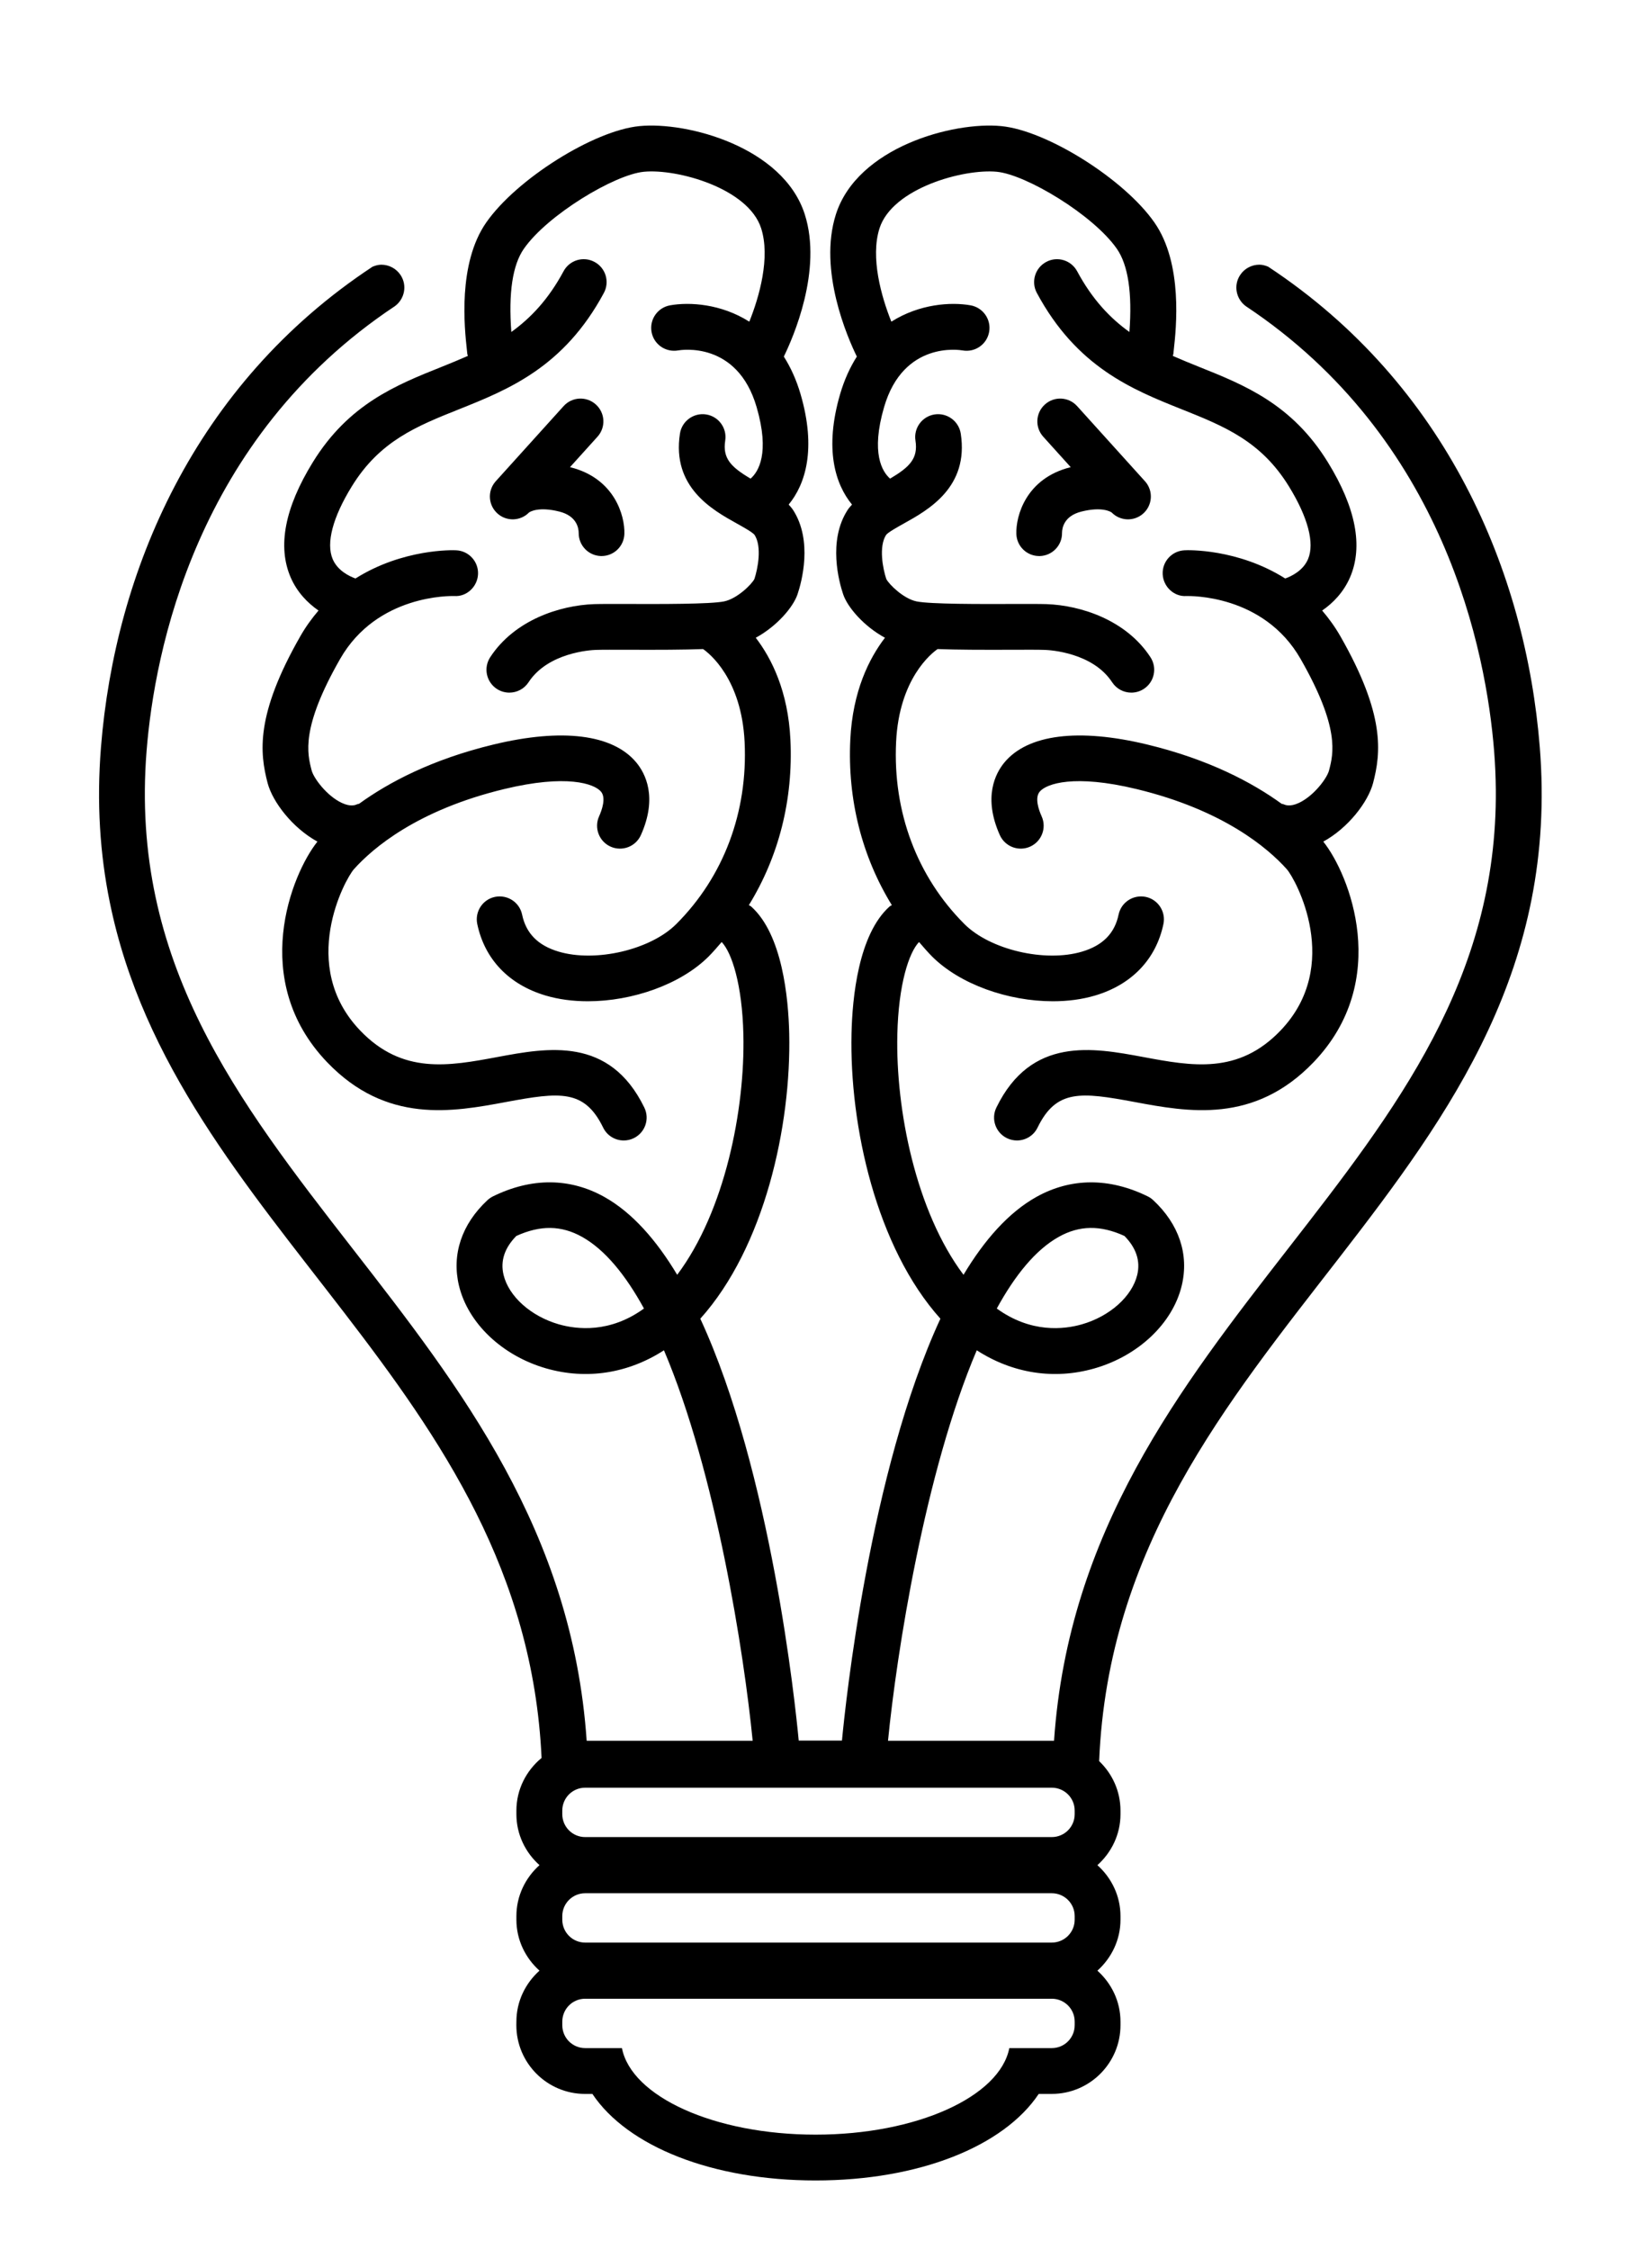 <?xml version="1.0" encoding="UTF-8"?> <svg xmlns="http://www.w3.org/2000/svg" xmlns:xlink="http://www.w3.org/1999/xlink" width="144" height="196" overflow="hidden"> <defs> <clipPath id="clip0"> <rect x="433" y="-1" width="144" height="196"></rect> </clipPath> <clipPath id="clip1"> <rect x="433" y="0" width="143" height="194"></rect> </clipPath> <clipPath id="clip2"> <rect x="433" y="0" width="143" height="195"></rect> </clipPath> <clipPath id="clip3"> <rect x="380" y="0" width="249" height="249"></rect> </clipPath> </defs> <g clip-path="url(#clip0)" transform="translate(-433 1)"> <g clip-path="url(#clip1)"> <g clip-path="url(#clip2)"> <g clip-path="url(#clip3)"> <path d="M104.759 34.237C103.939 33.498 102.686 33.564 101.951 34.38L96.046 40.922C96.032 40.937 96.02 40.952 96.01 40.962 95.302 41.789 95.39 43.03 96.208 43.748 97.007 44.451 98.209 44.398 98.943 43.644 99.047 43.572 99.786 43.117 101.575 43.565 103.08 43.941 103.259 44.981 103.266 45.417 103.248 46.499 104.1 47.402 105.188 47.44L105.257 47.44C106.325 47.44 107.206 46.595 107.244 45.518 107.298 43.929 106.386 40.666 102.54 39.705 102.531 39.703 102.518 39.701 102.509 39.697L104.902 37.045C105.64 36.229 105.576 34.972 104.759 34.237Z" transform="matrix(1.001 0 0 1 380.074 -1.51474e-14)"></path> <path d="M141.377 45.519C141.413 46.596 142.296 47.441 143.363 47.441L143.432 47.441C144.52 47.403 145.372 46.502 145.354 45.418 145.359 44.982 145.538 43.942 147.046 43.566 148.832 43.118 149.574 43.574 149.675 43.645 150.411 44.398 151.615 44.452 152.413 43.749 153.23 43.03 153.32 41.79 152.611 40.963 152.601 40.953 152.589 40.939 152.575 40.923L146.67 34.381C145.935 33.565 144.679 33.497 143.862 34.238 143.046 34.974 142.982 36.231 143.719 37.046L146.112 39.698C146.103 39.699 146.09 39.702 146.081 39.706 142.235 40.667 141.323 43.929 141.377 45.519Z" transform="matrix(1.001 0 0 1 380.074 -1.51474e-14)"></path> <path d="M186.957 64.088C185.74 48.85 178.843 32.487 163.307 22.234 163.059 22.13 162.799 22.059 162.541 22.059 161.887 22.059 161.247 22.377 160.861 22.966 160.273 23.86 160.505 25.037 161.352 25.668 178.73 37.218 182.292 55.834 182.979 64.41 183.071 65.56 183.118 66.684 183.129 67.786 183.267 84.318 174.4 95.73 165.046 107.768 155.628 119.891 145.908 132.396 144.659 150.648L130.201 150.648C130.945 143.084 133.398 127.286 137.929 116.633 141.043 118.646 144.662 119.223 148.186 118.21 152.016 117.109 154.997 114.274 155.78 110.992 156.426 108.286 155.541 105.645 153.293 103.553 153.152 103.421 152.991 103.31 152.816 103.224 149.464 101.578 146.114 101.599 143.118 103.275 140.69 104.634 138.587 107.032 136.775 110.056 132.624 104.528 130.862 95.663 131.013 89.129 131.11 84.773 132.017 81.989 132.903 81.066 133.273 81.489 133.635 81.923 134.035 82.324 136.471 84.76 140.672 86.227 144.557 86.227 145.842 86.227 147.094 86.066 148.239 85.726 151.431 84.776 153.543 82.561 154.185 79.497 154.409 78.419 153.718 77.36 152.642 77.134 151.555 76.915 150.506 77.601 150.28 78.677 149.94 80.311 148.898 81.368 147.101 81.902 143.877 82.865 139.093 81.741 136.858 79.504 132.729 75.372 130.615 69.742 130.905 63.646 131.169 58.114 133.996 55.908 134.52 55.544 136.214 55.612 138.424 55.614 140.961 55.606 142.236 55.601 143.304 55.597 143.87 55.618 144.289 55.632 148.018 55.839 149.718 58.436 150.098 59.02 150.738 59.34 151.388 59.34 151.763 59.34 152.14 59.235 152.476 59.016 153.399 58.414 153.659 57.178 153.055 56.255 150.936 53.008 146.995 51.737 144.01 51.63 143.418 51.611 142.288 51.612 140.945 51.617 138.308 51.625 133.886 51.64 132.689 51.393 131.551 51.159 130.28 49.903 130.05 49.438 129.752 48.538 129.377 46.621 130.036 45.599 130.205 45.373 131.036 44.91 131.586 44.603 133.709 43.421 137.262 41.444 136.535 36.77 136.364 35.682 135.339 34.938 134.258 35.105 133.168 35.274 132.423 36.293 132.592 37.382 132.832 38.923 132.109 39.676 130.382 40.697 129.708 40.106 128.685 38.496 129.86 34.464 131.543 28.67 136.481 29.491 136.692 29.528 137.788 29.719 138.811 29 139.007 27.917 139.201 26.833 138.48 25.797 137.396 25.6 135.694 25.296 132.946 25.468 130.492 27.023 129.617 24.844 128.654 21.427 129.46 18.895 130.578 15.39 136.795 13.683 139.677 13.964 142.236 14.211 148.071 17.721 150.126 20.669 151.113 22.087 151.478 24.53 151.222 27.921 149.539 26.711 147.996 25.095 146.672 22.633 146.151 21.661 144.944 21.295 143.975 21.82 143.004 22.342 142.64 23.55 143.162 24.519 146.643 31.001 151.492 32.941 155.768 34.651 159.475 36.134 162.677 37.416 165.112 41.372 166.769 44.065 167.361 46.311 166.781 47.698 166.35 48.725 165.309 49.21 164.79 49.396 160.661 46.789 156.286 46.918 156.025 46.94 154.924 46.988 154.071 47.919 154.12 49.019 154.167 50.119 155.12 51.005 156.19 50.924 156.456 50.924 162.902 50.759 166.129 56.405 169.568 62.42 168.99 64.652 168.603 66.127 168.428 66.796 167.294 68.327 165.992 68.942 165.197 69.317 164.776 69.122 164.639 69.063 164.588 69.039 164.529 69.043 164.475 69.022 161.911 67.165 158.135 65.156 152.774 63.861 146.793 62.416 142.378 62.971 140.341 65.419 139.556 66.366 138.46 68.447 139.939 71.753 140.393 72.757 141.571 73.207 142.577 72.756 143.581 72.305 144.031 71.124 143.581 70.12 143.324 69.55 142.961 68.509 143.41 67.968 143.993 67.266 146.424 66.431 151.836 67.739 159.42 69.569 163.291 72.896 164.922 74.717 165.698 75.584 169.815 83.1 164.383 88.776 160.698 92.627 156.673 91.877 152.405 91.08 148.065 90.273 142.667 89.266 139.638 95.487 139.155 96.479 139.569 97.671 140.557 98.153 140.837 98.29 141.138 98.355 141.428 98.355 142.167 98.355 142.878 97.943 143.222 97.236 144.853 93.883 146.987 94.129 151.671 95.002 156.312 95.869 162.085 96.943 167.263 91.533 174.084 84.405 170.369 75.147 168.106 72.319 170.294 71.118 172.009 68.852 172.44 67.219 173.128 64.576 173.509 61.278 169.592 54.426 169.111 53.585 168.572 52.852 168.006 52.188 168.959 51.532 169.872 50.592 170.433 49.299 171.593 46.608 170.943 43.236 168.507 39.275 165.383 34.196 161.247 32.542 157.25 30.944 156.489 30.64 155.742 30.331 155.004 30.007 155.013 29.932 155.051 29.869 155.054 29.788L155.085 29.488C155.291 27.631 155.91 21.978 153.398 18.38 150.769 14.606 144.038 10.37 140.063 9.986 135.897 9.574 127.536 11.81 125.663 17.674 124.107 22.553 126.689 28.434 127.487 30.064 126.906 30.982 126.404 32.057 126.029 33.339 124.635 38.127 125.61 41.187 127.067 42.958 126.934 43.11 126.791 43.257 126.678 43.435 124.945 46.128 125.944 49.725 126.293 50.765 126.67 51.898 128.099 53.562 129.935 54.559 128.557 56.361 127.12 59.217 126.917 63.446 126.666 68.689 127.948 73.642 130.535 77.854 130.472 77.898 130.397 77.918 130.334 77.973 127.618 80.408 127.092 85.942 127.023 89.028 126.838 97.069 129.177 107.656 134.764 113.881 128.595 127.233 126.49 147.486 126.191 150.634L122.426 150.634C122.129 147.486 120.023 127.23 113.856 113.881 119.444 107.657 121.78 97.072 121.598 89.028 121.526 85.945 121.002 80.408 118.285 77.973 118.223 77.918 118.147 77.9 118.083 77.854 120.675 73.642 121.954 68.689 121.703 63.446 121.5 59.217 120.064 56.362 118.685 54.559 120.52 53.56 121.947 51.898 122.324 50.765 122.673 49.727 123.669 46.126 121.939 43.435 121.825 43.26 121.686 43.11 121.55 42.958 123.008 41.187 123.981 38.127 122.587 33.339 122.212 32.058 121.711 30.982 121.129 30.064 121.928 28.431 124.51 22.552 122.953 17.674 121.08 11.81 112.718 9.574 108.553 9.986 104.577 10.37 97.846 14.606 95.217 18.38 92.708 21.977 93.328 27.631 93.53 29.488L93.562 29.788C93.564 29.867 93.602 29.931 93.612 30.007 92.874 30.332 92.126 30.64 91.369 30.944 87.369 32.543 83.234 34.197 80.109 39.275 77.669 43.235 77.023 46.609 78.183 49.299 78.742 50.59 79.659 51.53 80.609 52.188 80.045 52.852 79.505 53.584 79.026 54.426 75.11 61.278 75.49 64.577 76.177 67.219 76.611 68.853 78.327 71.119 80.515 72.319 78.252 75.145 74.534 84.404 81.355 91.533 86.532 96.942 92.305 95.867 96.946 95.002 101.63 94.13 103.764 93.883 105.397 97.236 105.741 97.943 106.451 98.355 107.189 98.355 107.482 98.355 107.78 98.291 108.062 98.153 109.05 97.671 109.465 96.478 108.98 95.487 105.952 89.266 100.553 90.272 96.215 91.08 91.946 91.877 87.921 92.625 84.237 88.776 78.806 83.101 82.921 75.584 83.696 74.717 85.329 72.895 89.197 69.569 96.782 67.739 102.196 66.431 104.627 67.266 105.21 67.968 105.659 68.509 105.296 69.547 105.04 70.12 104.59 71.124 105.04 72.306 106.043 72.756 107.048 73.207 108.23 72.757 108.68 71.753 110.161 68.447 109.065 66.367 108.277 65.419 106.242 62.971 101.827 62.416 95.846 63.861 90.485 65.154 86.707 67.165 84.143 69.022 84.089 69.042 84.032 69.036 83.978 69.063 83.844 69.124 83.425 69.318 82.628 68.942 81.326 68.329 80.192 66.798 80.014 66.127 79.63 64.651 79.052 62.421 82.491 56.405 85.719 50.759 92.165 50.922 92.43 50.924 93.5 51.005 94.453 50.118 94.5 49.019 94.547 47.919 93.694 46.988 92.595 46.94 92.337 46.921 87.957 46.791 83.828 49.396 83.309 49.209 82.269 48.723 81.839 47.698 81.257 46.309 81.851 44.062 83.508 41.372 85.943 37.416 89.142 36.134 92.852 34.651 97.128 32.94 101.976 31.001 105.458 24.519 105.98 23.548 105.615 22.339 104.645 21.82 103.674 21.293 102.467 21.661 101.946 22.633 100.625 25.092 99.08 26.711 97.4 27.921 97.143 24.527 97.505 22.085 98.493 20.669 100.548 17.721 106.382 14.21 108.939 13.964 111.823 13.681 118.039 15.39 119.156 18.895 119.963 21.427 119 24.844 118.123 27.023 115.675 25.468 112.925 25.295 111.22 25.6 110.136 25.797 109.416 26.833 109.61 27.917 109.804 28.999 110.83 29.716 111.927 29.528 112.138 29.492 117.074 28.67 118.759 34.464 119.932 38.496 118.91 40.106 118.235 40.697 116.511 39.678 115.787 38.923 116.025 37.382 116.195 36.294 115.448 35.273 114.36 35.105 113.278 34.938 112.252 35.682 112.084 36.77 111.358 41.444 114.908 43.422 117.03 44.603 117.581 44.91 118.412 45.373 118.581 45.599 119.237 46.622 118.864 48.536 118.567 49.438 118.337 49.903 117.066 51.159 115.925 51.393 114.727 51.64 110.307 51.624 107.672 51.617 106.328 51.612 105.198 51.611 104.604 51.63 101.622 51.737 97.683 53.008 95.56 56.255 94.958 57.178 95.217 58.412 96.138 59.016 96.474 59.235 96.853 59.34 97.226 59.34 97.878 59.34 98.515 59.023 98.899 58.436 100.596 55.839 104.327 55.632 104.747 55.618 105.312 55.599 106.382 55.603 107.657 55.606 110.193 55.614 112.403 55.611 114.096 55.544 114.623 55.908 117.449 58.114 117.714 63.646 118.004 69.742 115.89 75.374 111.761 79.504 109.523 81.741 104.743 82.865 101.517 81.902 99.719 81.367 98.679 80.311 98.338 78.677 98.113 77.6 97.063 76.915 95.976 77.134 94.898 77.36 94.209 78.417 94.433 79.497 95.076 82.564 97.186 84.775 100.38 85.726 101.522 86.066 102.773 86.227 104.062 86.227 107.947 86.227 112.148 84.759 114.584 82.324 114.986 81.922 115.346 81.49 115.716 81.066 116.6 81.989 117.506 84.773 117.607 89.129 117.757 95.663 115.992 104.528 111.843 110.056 110.029 107.03 107.926 104.632 105.502 103.275 102.505 101.596 99.152 101.577 95.801 103.224 95.628 103.31 95.467 103.421 95.323 103.553 93.075 105.645 92.194 108.287 92.838 110.992 93.622 114.273 96.603 117.108 100.43 118.21 103.958 119.223 107.576 118.646 110.69 116.633 115.217 127.284 117.671 143.084 118.415 150.648L103.96 150.648C102.708 132.393 92.991 119.888 83.57 107.768 73.594 94.927 64.17 82.8 65.638 64.412 66.322 55.837 69.886 37.22 87.265 25.669 88.113 25.039 88.345 23.861 87.759 22.968 87.374 22.381 86.733 22.061 86.079 22.061 85.818 22.061 85.561 22.133 85.313 22.235 69.777 32.488 62.883 48.851 61.666 64.089 61.276 68.957 61.584 73.414 62.424 77.557 68.145 105.858 98.538 119.737 100.033 152.147 98.707 153.244 97.841 154.881 97.841 156.735L97.841 157.046C97.841 158.816 98.629 160.391 99.852 161.485 98.628 162.583 97.841 164.159 97.841 165.925L97.841 166.237C97.841 168.005 98.629 169.581 99.852 170.677 98.628 171.773 97.841 173.351 97.841 175.117L97.837 175.43C97.837 178.73 100.52 181.416 103.82 181.416L104.458 181.416C107.509 185.979 114.876 188.955 123.894 188.955 132.912 188.955 140.279 185.979 143.326 181.415L144.46 181.415C147.759 181.415 150.445 178.73 150.445 175.429L150.445 175.118C150.445 173.351 149.657 171.773 148.435 170.679 149.655 169.581 150.445 168.005 150.445 166.239L150.445 165.927C150.445 164.159 149.657 162.583 148.435 161.487 149.655 160.391 150.445 158.816 150.445 157.048L150.445 156.737C150.445 155.039 149.729 153.515 148.587 152.423 150.126 115.059 190.008 102.287 186.957 64.088ZM145.068 106.751C146.87 105.745 148.693 105.715 150.789 106.672 151.816 107.717 152.192 108.856 151.905 110.059 151.454 111.939 149.52 113.67 147.088 114.371 145.524 114.819 142.652 115.155 139.673 112.995 141.258 110.098 143.054 107.877 145.068 106.752ZM101.537 114.371C99.105 113.67 97.171 111.939 96.722 110.059 96.433 108.856 96.808 107.715 97.836 106.672 99.932 105.718 101.756 105.745 103.556 106.751 105.57 107.876 107.364 110.099 108.95 112.994 105.976 115.155 103.101 114.817 101.537 114.371ZM146.456 175.429C146.456 176.533 145.566 177.424 144.461 177.424L140.764 177.424C139.937 181.657 132.703 184.964 123.897 184.964 115.091 184.964 107.858 181.657 107.031 177.424L103.83 177.424C102.728 177.424 101.838 176.533 101.838 175.429L101.838 175.118C101.838 174.014 102.728 173.123 103.83 173.123L144.462 173.123C145.566 173.123 146.457 174.014 146.457 175.118L146.457 175.429ZM146.456 166.237C146.456 167.339 145.566 168.232 144.461 168.232L103.829 168.232C102.728 168.232 101.837 167.339 101.837 166.237L101.837 165.925C101.837 164.824 102.728 163.933 103.829 163.933L144.461 163.933C145.566 163.933 146.456 164.824 146.456 165.925ZM146.456 157.044C146.456 158.149 145.566 159.04 144.461 159.04L103.829 159.04C102.728 159.04 101.837 158.149 101.837 157.044L101.837 156.734C101.837 155.629 102.728 154.739 103.829 154.739L144.461 154.739C145.566 154.739 146.456 155.629 146.456 156.734Z" transform="matrix(1.001 0 0 1 380.074 -1.51474e-14)"></path> <path d="M6.665-0.4C6.321-0.222 5.962-0.089 5.589 0 5.218 0.092 4.83 0.139 4.423 0.139 3.216 0.139 2.26-0.197 1.554-0.871 0.846-1.548 0.494-2.464 0.494-3.618 0.494-4.775 0.846-5.691 1.554-6.365 2.26-7.042 3.216-7.381 4.423-7.381 4.83-7.381 5.218-7.334 5.589-7.242 5.962-7.153 6.321-7.02 6.665-6.843L6.665-5.344C6.317-5.577 5.974-5.749 5.639-5.86 5.301-5.971 4.946-6.027 4.573-6.027 3.907-6.027 3.383-5.812 3.002-5.383 2.621-4.957 2.431-4.369 2.431-3.618 2.431-2.871 2.621-2.282 3.002-1.854 3.383-1.428 3.907-1.215 4.573-1.215 4.946-1.215 5.301-1.268 5.639-1.376 5.974-1.487 6.317-1.661 6.665-1.898Z" transform="matrix(1.001 0 0 1 404.966 228.733)"></path> <path d="M4.878-3.957C4.723-4.026 4.569-4.079 4.417-4.112 4.269-4.148 4.119-4.168 3.968-4.168 3.52-4.168 3.176-4.024 2.936-3.735 2.694-3.449 2.575-3.041 2.575-2.509L2.575-0 0.838-0 0.838-5.439 2.575-5.439 2.575-4.545C2.797-4.9 3.052-5.158 3.341-5.322 3.632-5.489 3.98-5.572 4.384-5.572 4.442-5.572 4.506-5.568 4.573-5.561 4.642-5.556 4.742-5.547 4.872-5.533Z" transform="matrix(1.001 0 0 1 412.274 228.733)"></path> <path d="M6.266-2.736 6.266-2.236 2.198-2.236C2.242-1.829 2.389-1.523 2.642-1.321 2.893-1.117 3.247-1.016 3.702-1.016 4.068-1.016 4.441-1.068 4.823-1.177 5.207-1.288 5.601-1.451 6.005-1.67L6.005-0.333C5.594-0.178 5.183-0.061 4.773 0.017 4.362 0.097 3.951 0.139 3.541 0.139 2.556 0.139 1.79-0.111 1.243-0.61 0.699-1.11 0.427-1.811 0.427-2.714 0.427-3.602 0.695-4.298 1.232-4.806 1.768-5.317 2.504-5.572 3.441-5.572 4.295-5.572 4.979-5.312 5.494-4.795 6.008-4.28 6.266-3.593 6.266-2.736ZM4.479-3.313C4.479-3.642 4.382-3.907 4.19-4.107 3.997-4.309 3.746-4.412 3.435-4.412 3.098-4.412 2.825-4.318 2.614-4.129 2.403-3.94 2.271-3.668 2.22-3.313Z" transform="matrix(1.001 0 0 1 417.185 228.733)"></path> <path d="M3.274-2.447C2.911-2.447 2.637-2.386 2.453-2.264 2.271-2.142 2.181-1.96 2.181-1.72 2.181-1.498 2.255-1.324 2.403-1.199 2.55-1.077 2.754-1.016 3.013-1.016 3.342-1.016 3.618-1.132 3.84-1.365 4.065-1.601 4.179-1.895 4.179-2.248L4.179-2.447ZM5.927-3.102 5.927 0 4.179 0 4.179-0.805C3.946-0.474 3.682-0.234 3.391-0.083 3.098 0.064 2.743 0.139 2.325 0.139 1.762 0.139 1.306-0.024 0.955-0.35 0.602-0.678 0.427-1.106 0.427-1.632 0.427-2.267 0.645-2.733 1.082-3.03 1.522-3.33 2.212-3.48 3.152-3.48L4.179-3.48 4.179-3.618C4.179-3.892 4.069-4.091 3.851-4.218 3.632-4.347 3.294-4.412 2.836-4.412 2.461-4.412 2.114-4.374 1.792-4.301 1.473-4.226 1.178-4.115 0.905-3.968L0.905-5.294C1.274-5.383 1.645-5.451 2.02-5.5 2.397-5.547 2.775-5.572 3.152-5.572 4.132-5.572 4.839-5.378 5.272-4.989 5.708-4.603 5.927-3.975 5.927-3.102Z" transform="matrix(1.001 0 0 1 423.937 228.733)"></path> <path d="M2.736-6.981 2.736-5.439 4.528-5.439 4.528-4.195 2.736-4.195 2.736-1.887C2.736-1.634 2.786-1.465 2.886-1.376 2.986-1.287 3.183-1.243 3.48-1.243L4.373-1.243 4.373 0 2.886 0C2.198 0 1.709-0.141 1.421-0.427 1.135-0.716 0.993-1.201 0.993-1.887L0.993-4.195 0.133-4.195 0.133-5.439 0.993-5.439 0.993-6.981Z" transform="matrix(1.001 0 0 1 430.656 228.733)"></path> <path d="M6.266-2.736 6.266-2.236 2.198-2.236C2.242-1.829 2.389-1.523 2.642-1.321 2.893-1.117 3.247-1.016 3.702-1.016 4.068-1.016 4.441-1.068 4.823-1.177 5.207-1.288 5.601-1.451 6.005-1.67L6.005-0.333C5.594-0.178 5.183-0.061 4.773 0.017 4.362 0.097 3.951 0.139 3.541 0.139 2.556 0.139 1.79-0.111 1.243-0.61 0.699-1.11 0.427-1.811 0.427-2.714 0.427-3.602 0.695-4.298 1.232-4.806 1.768-5.317 2.504-5.572 3.441-5.572 4.295-5.572 4.979-5.312 5.494-4.795 6.008-4.28 6.266-3.593 6.266-2.736ZM4.479-3.313C4.479-3.642 4.382-3.907 4.19-4.107 3.997-4.309 3.746-4.412 3.435-4.412 3.098-4.412 2.825-4.318 2.614-4.129 2.403-3.94 2.271-3.668 2.22-3.313Z" transform="matrix(1.001 0 0 1 435.416 228.733)"></path> <path d="M4.534-4.645 4.534-7.559 6.282-7.559 6.282-3.55175e-05 4.534-3.55175e-05 4.534-0.788C4.297-0.466 4.035-0.23 3.746-0.083 3.457 0.064 3.122 0.139 2.742 0.139 2.072 0.139 1.522-0.128 1.093-0.66 0.663-1.193 0.45-1.877 0.45-2.714 0.45-3.553 0.663-4.24 1.093-4.773 1.522-5.305 2.072-5.572 2.742-5.572 3.119-5.572 3.452-5.496 3.741-5.344 4.032-5.192 4.297-4.959 4.534-4.645ZM3.391-1.121C3.76-1.121 4.043-1.256 4.24-1.526 4.436-1.799 4.534-2.195 4.534-2.714 4.534-3.231 4.436-3.625 4.24-3.896 4.043-4.169 3.76-4.306 3.391-4.306 3.02-4.306 2.737-4.169 2.542-3.896 2.345-3.625 2.248-3.231 2.248-2.714 2.248-2.195 2.345-1.799 2.542-1.526 2.737-1.256 3.021-1.121 3.391-1.121Z" transform="matrix(1.001 0 0 1 442.169 228.733)"></path> <path d="M3.729-1.121C4.103-1.121 4.387-1.256 4.584-1.526 4.78-1.799 4.878-2.195 4.878-2.714 4.878-3.231 4.78-3.625 4.584-3.896 4.387-4.169 4.103-4.306 3.729-4.306 3.355-4.306 3.069-4.169 2.869-3.896 2.672-3.621 2.575-3.227 2.575-2.714 2.575-2.199 2.672-1.805 2.869-1.532 3.069-1.257 3.355-1.121 3.729-1.121ZM2.575-4.645C2.815-4.959 3.08-5.192 3.369-5.344 3.66-5.496 3.996-5.572 4.373-5.572 5.046-5.572 5.597-5.305 6.027-4.773 6.456-4.24 6.671-3.553 6.671-2.714 6.671-1.877 6.456-1.193 6.027-0.66 5.597-0.128 5.046 0.139 4.373 0.139 3.996 0.139 3.66 0.064 3.369-0.083 3.08-0.234 2.815-0.469 2.575-0.788L2.575-7.10349e-06 0.838-7.10349e-06 0.838-7.558 2.575-7.558Z" transform="matrix(1.001 0 0 1 452.763 228.733)"></path> <path d="M0.122-5.438 1.859-5.438 3.324-1.748 4.567-5.438 6.304-5.438 4.018 0.516C3.788 1.119 3.52 1.54 3.213 1.782 2.905 2.026 2.503 2.148 2.003 2.148L0.993 2.148 0.993 1.005 1.537 1.005C1.833 1.005 2.048 0.956 2.181 0.86 2.317 0.768 2.422 0.601 2.497 0.361L2.547 0.211Z" transform="matrix(1.001 0 0 1 459.891 228.733)"></path> <path d="M0.916-7.248 3.291-7.248 4.945-3.368 6.604-7.248 8.979-7.248 8.979 0 7.209 0 7.209-5.306 5.538-1.393 4.356-1.393 2.686-5.306 2.686 0 0.916 0Z" transform="matrix(1.001 0 0 1 469.848 228.733)"></path> <path d="M3.568-4.034C3.96-4.034 4.241-4.107 4.412-4.251 4.581-4.398 4.667-4.639 4.667-4.972 4.667-5.301 4.581-5.536 4.412-5.677 4.241-5.821 3.96-5.894 3.568-5.894L2.78-5.894 2.78-4.034ZM2.78-2.741 2.78 0 0.916 0 0.916-7.248 3.768-7.248C4.723-7.248 5.422-7.087 5.866-6.765 6.313-6.446 6.537-5.941 6.537-5.25 6.537-4.768 6.421-4.374 6.188-4.068 5.957-3.76 5.611-3.535 5.144-3.391 5.4-3.331 5.627-3.198 5.827-2.991 6.03-2.787 6.235-2.476 6.443-2.059L7.459 0 5.466 0 4.584-1.803C4.406-2.166 4.225-2.411 4.04-2.541 3.858-2.675 3.616-2.741 3.313-2.741Z" transform="matrix(1.001 0 0 1 483.222 228.733)"></path> <path d="M0.122-5.438 1.859-5.438 3.324-1.748 4.567-5.438 6.304-5.438 4.018 0.516C3.788 1.119 3.52 1.54 3.213 1.782 2.905 2.026 2.503 2.148 2.003 2.148L0.993 2.148 0.993 1.005 1.537 1.005C1.833 1.005 2.048 0.956 2.181 0.86 2.317 0.768 2.422 0.601 2.497 0.361L2.547 0.211Z" transform="matrix(1.001 0 0 1 490.89 228.733)"></path> <path d="M3.274-2.447C2.911-2.447 2.637-2.386 2.453-2.264 2.271-2.142 2.181-1.96 2.181-1.72 2.181-1.498 2.255-1.324 2.403-1.199 2.55-1.077 2.754-1.016 3.013-1.016 3.342-1.016 3.618-1.132 3.84-1.365 4.065-1.601 4.179-1.895 4.179-2.248L4.179-2.447ZM5.927-3.102 5.927 0 4.179 0 4.179-0.805C3.946-0.474 3.682-0.234 3.391-0.083 3.098 0.064 2.743 0.139 2.325 0.139 1.762 0.139 1.306-0.024 0.955-0.35 0.602-0.678 0.427-1.106 0.427-1.632 0.427-2.267 0.645-2.733 1.082-3.03 1.522-3.33 2.212-3.48 3.152-3.48L4.179-3.48 4.179-3.618C4.179-3.892 4.069-4.091 3.851-4.218 3.632-4.347 3.294-4.412 2.836-4.412 2.461-4.412 2.114-4.374 1.792-4.301 1.473-4.226 1.178-4.115 0.905-3.968L0.905-5.294C1.274-5.383 1.645-5.451 2.02-5.5 2.397-5.547 2.775-5.572 3.152-5.572 4.132-5.572 4.839-5.378 5.272-4.989 5.708-4.603 5.927-3.975 5.927-3.102Z" transform="matrix(1.001 0 0 1 497.379 228.733)"></path> <path d="M6.304-3.313 6.304 0 4.556 0 4.556-2.536C4.556-3.005 4.545-3.33 4.523-3.507 4.501-3.685 4.463-3.815 4.412-3.901 4.345-4.012 4.252-4.098 4.134-4.162 4.019-4.225 3.887-4.257 3.74-4.257 3.377-4.257 3.093-4.115 2.886-3.835 2.678-3.557 2.575-3.17 2.575-2.675L2.575-3.55175e-05 0.838-3.55175e-05 0.838-5.438 2.575-5.438 2.575-4.645C2.837-4.958 3.115-5.192 3.407-5.344 3.703-5.495 4.029-5.572 4.384-5.572 5.013-5.572 5.49-5.377 5.816-4.989 6.141-4.603 6.304-4.046 6.304-3.313Z" transform="matrix(1.001 0 0 1 504.099 228.733)"></path> <path d="M4.412-7.558 4.412-6.415 3.452-6.415C3.208-6.415 3.036-6.371 2.936-6.282 2.839-6.193 2.792-6.038 2.792-5.816L2.792-5.439 4.279-5.439 4.279-4.195 2.792-4.195 2.792-7.10349e-05 1.054-7.10349e-05 1.054-4.195 0.189-4.195 0.189-5.439 1.054-5.439 1.054-5.816C1.054-6.407 1.218-6.845 1.548-7.131 1.877-7.416 2.389-7.558 3.086-7.558Z" transform="matrix(1.001 0 0 1 404.966 238.677)"></path> <path d="M4.878-3.957C4.723-4.026 4.569-4.079 4.417-4.112 4.269-4.148 4.119-4.168 3.968-4.168 3.52-4.168 3.176-4.024 2.936-3.735 2.694-3.449 2.575-3.041 2.575-2.509L2.575-0 0.838-0 0.838-5.439 2.575-5.439 2.575-4.545C2.797-4.9 3.052-5.158 3.341-5.322 3.632-5.489 3.98-5.572 4.384-5.572 4.442-5.572 4.506-5.568 4.573-5.561 4.642-5.556 4.742-5.547 4.872-5.533Z" transform="matrix(1.001 0 0 1 409.299 238.677)"></path> <path d="M3.424-4.329C3.038-4.329 2.744-4.19 2.542-3.913 2.338-3.635 2.236-3.236 2.236-2.714 2.236-2.192 2.338-1.793 2.542-1.515 2.744-1.24 3.038-1.105 3.424-1.105 3.801-1.105 4.09-1.241 4.29-1.515 4.492-1.793 4.595-2.192 4.595-2.714 4.595-3.236 4.492-3.635 4.29-3.913 4.09-4.19 3.801-4.329 3.424-4.329ZM3.424-5.572C4.359-5.572 5.09-5.318 5.616-4.812 6.141-4.308 6.404-3.609 6.404-2.714 6.404-1.822 6.141-1.123 5.616-0.616 5.09-0.113 4.359 0.139 3.424 0.139 2.483 0.139 1.75-0.113 1.221-0.616 0.691-1.123 0.427-1.822 0.427-2.714 0.427-3.609 0.691-4.308 1.221-4.812 1.75-5.318 2.483-5.572 3.424-5.572Z" transform="matrix(1.001 0 0 1 414.209 238.677)"></path> <path d="M5.877-4.534C6.095-4.87 6.356-5.128 6.66-5.306 6.962-5.483 7.295-5.572 7.658-5.572 8.283-5.572 8.759-5.378 9.085-4.989 9.414-4.604 9.579-4.046 9.579-3.313L9.579-0 7.83-0 7.83-2.836 7.83-2.964C7.833-3.011 7.836-3.077 7.836-3.163 7.836-3.548 7.778-3.825 7.664-3.996 7.553-4.169 7.371-4.257 7.12-4.257 6.79-4.257 6.535-4.119 6.354-3.846 6.173-3.576 6.08-3.183 6.077-2.67L6.077-0 4.329-0 4.329-2.836C4.329-3.438 4.276-3.825 4.173-3.996 4.069-4.169 3.885-4.257 3.618-4.257 3.285-4.257 3.027-4.119 2.847-3.846 2.665-3.576 2.575-3.186 2.575-2.675L2.575-0 0.827-0 0.827-5.439 2.575-5.439 2.575-4.645C2.789-4.952 3.033-5.183 3.308-5.339 3.585-5.494 3.89-5.572 4.223-5.572 4.601-5.572 4.934-5.48 5.222-5.3 5.511-5.118 5.729-4.863 5.877-4.534Z" transform="matrix(1.001 0 0 1 421.049 238.677)"></path> <path d="M2.736-6.981 2.736-5.439 4.528-5.439 4.528-4.195 2.736-4.195 2.736-1.887C2.736-1.634 2.786-1.465 2.886-1.376 2.986-1.287 3.183-1.243 3.48-1.243L4.373-1.243 4.373 0 2.886 0C2.198 0 1.709-0.141 1.421-0.427 1.135-0.716 0.993-1.201 0.993-1.887L0.993-4.195 0.133-4.195 0.133-5.439 0.993-5.439 0.993-6.981Z" transform="matrix(1.001 0 0 1 434.891 238.677)"></path> <path d="M6.304-3.313 6.304 0 4.556 0 4.556-2.525C4.556-3.002 4.545-3.33 4.523-3.507 4.501-3.685 4.463-3.815 4.412-3.901 4.345-4.012 4.252-4.098 4.134-4.162 4.019-4.225 3.887-4.257 3.74-4.257 3.377-4.257 3.093-4.115 2.886-3.835 2.678-3.557 2.575-3.17 2.575-2.675L2.575-3.55175e-05 0.838-3.55175e-05 0.838-7.559 2.575-7.559 2.575-4.645C2.837-4.959 3.115-5.192 3.407-5.344 3.703-5.495 4.029-5.572 4.384-5.572 5.013-5.572 5.49-5.378 5.816-4.989 6.141-4.603 6.304-4.046 6.304-3.313Z" transform="matrix(1.001 0 0 1 439.65 238.677)"></path> <path d="M6.266-2.736 6.266-2.236 2.198-2.236C2.242-1.829 2.389-1.523 2.642-1.321 2.893-1.117 3.247-1.016 3.702-1.016 4.068-1.016 4.441-1.068 4.823-1.177 5.207-1.288 5.601-1.451 6.005-1.67L6.005-0.333C5.594-0.178 5.183-0.061 4.773 0.017 4.362 0.097 3.951 0.139 3.541 0.139 2.556 0.139 1.79-0.111 1.243-0.61 0.699-1.11 0.427-1.811 0.427-2.714 0.427-3.602 0.695-4.298 1.232-4.806 1.768-5.317 2.504-5.572 3.441-5.572 4.295-5.572 4.979-5.312 5.494-4.795 6.008-4.28 6.266-3.593 6.266-2.736ZM4.479-3.313C4.479-3.642 4.382-3.907 4.19-4.107 3.997-4.309 3.746-4.412 3.435-4.412 3.098-4.412 2.825-4.318 2.614-4.129 2.403-3.94 2.271-3.668 2.22-3.313Z" transform="matrix(1.001 0 0 1 446.739 238.677)"></path> <path d="M0.916-7.248 3.002-7.248 5.638-2.275 5.638-7.248 7.409-7.248 7.409 0 5.322 0 2.686-4.972 2.686 0 0.916 0Z" transform="matrix(1.001 0 0 1 456.958 238.677)"></path> <path d="M3.424-4.329C3.038-4.329 2.744-4.19 2.542-3.913 2.338-3.635 2.236-3.236 2.236-2.714 2.236-2.192 2.338-1.793 2.542-1.515 2.744-1.24 3.038-1.105 3.424-1.105 3.801-1.105 4.09-1.241 4.29-1.515 4.492-1.793 4.595-2.192 4.595-2.714 4.595-3.236 4.492-3.635 4.29-3.913 4.09-4.19 3.801-4.329 3.424-4.329ZM3.424-5.572C4.359-5.572 5.09-5.318 5.616-4.812 6.141-4.308 6.404-3.609 6.404-2.714 6.404-1.822 6.141-1.123 5.616-0.616 5.09-0.113 4.359 0.139 3.424 0.139 2.483 0.139 1.75-0.113 1.221-0.616 0.691-1.123 0.427-1.822 0.427-2.714 0.427-3.609 0.691-4.308 1.221-4.812 1.75-5.318 2.483-5.572 3.424-5.572Z" transform="matrix(1.001 0 0 1 465.292 238.677)"></path> <path d="M0.777-2.12 0.777-5.439 2.525-5.439 2.525-4.895C2.525-4.598 2.522-4.229 2.52-3.785 2.515-3.341 2.514-3.044 2.514-2.897 2.514-2.456 2.525-2.139 2.547-1.948 2.572-1.755 2.611-1.616 2.664-1.532 2.737-1.417 2.832-1.328 2.947-1.265 3.061-1.206 3.192-1.177 3.341-1.177 3.703-1.177 3.987-1.315 4.196-1.593 4.402-1.87 4.506-2.256 4.506-2.753L4.506-5.439 6.243-5.439 6.243-0 4.506-0 4.506-0.788C4.243-0.469 3.965-0.235 3.674-0.083 3.381 0.064 3.058 0.139 2.703 0.139 2.077 0.139 1.6-0.053 1.271-0.439 0.941-0.823 0.777-1.383 0.777-2.12Z" transform="matrix(1.001 0 0 1 472.133 238.677)"></path> <path d="M6.304-3.313 6.304 0 4.556 0 4.556-2.536C4.556-3.005 4.545-3.33 4.523-3.507 4.501-3.685 4.463-3.815 4.412-3.901 4.345-4.012 4.252-4.098 4.134-4.162 4.019-4.225 3.887-4.257 3.74-4.257 3.377-4.257 3.093-4.115 2.886-3.835 2.678-3.557 2.575-3.17 2.575-2.675L2.575-3.55175e-05 0.838-3.55175e-05 0.838-5.438 2.575-5.438 2.575-4.645C2.837-4.958 3.115-5.192 3.407-5.344 3.703-5.495 4.029-5.572 4.384-5.572 5.013-5.572 5.49-5.377 5.816-4.989 6.141-4.603 6.304-4.046 6.304-3.313Z" transform="matrix(1.001 0 0 1 479.221 238.677)"></path> <path d="M0.916-7.248 4.018-7.248C4.939-7.248 5.645-7.042 6.138-6.632 6.633-6.224 6.882-5.641 6.882-4.884 6.882-4.125 6.633-3.541 6.138-3.13 5.645-2.719 4.939-2.514 4.018-2.514L2.78-2.514 2.78 0 0.916 0ZM2.78-5.894 2.78-3.868 3.818-3.868C4.18-3.868 4.459-3.957 4.656-4.134 4.856-4.312 4.956-4.562 4.956-4.884 4.956-5.208 4.856-5.458 4.656-5.633 4.459-5.806 4.18-5.894 3.818-5.894Z" transform="matrix(1.001 0 0 1 489.776 238.677)"></path> <path d="M4.878-3.957C4.723-4.026 4.569-4.079 4.417-4.112 4.269-4.148 4.119-4.168 3.968-4.168 3.52-4.168 3.176-4.024 2.936-3.735 2.694-3.449 2.575-3.041 2.575-2.509L2.575-0 0.838-0 0.838-5.439 2.575-5.439 2.575-4.545C2.797-4.9 3.052-5.158 3.341-5.322 3.632-5.489 3.98-5.572 4.384-5.572 4.442-5.572 4.506-5.568 4.573-5.561 4.642-5.556 4.742-5.547 4.872-5.533Z" transform="matrix(1.001 0 0 1 497.074 238.677)"></path> <path d="M3.424-4.329C3.038-4.329 2.744-4.19 2.542-3.913 2.338-3.635 2.236-3.236 2.236-2.714 2.236-2.192 2.338-1.793 2.542-1.515 2.744-1.24 3.038-1.105 3.424-1.105 3.801-1.105 4.09-1.241 4.29-1.515 4.492-1.793 4.595-2.192 4.595-2.714 4.595-3.236 4.492-3.635 4.29-3.913 4.09-4.19 3.801-4.329 3.424-4.329ZM3.424-5.572C4.359-5.572 5.09-5.318 5.616-4.812 6.141-4.308 6.404-3.609 6.404-2.714 6.404-1.822 6.141-1.123 5.616-0.616 5.09-0.113 4.359 0.139 3.424 0.139 2.483 0.139 1.75-0.113 1.221-0.616 0.691-1.123 0.427-1.822 0.427-2.714 0.427-3.609 0.691-4.308 1.221-4.812 1.75-5.318 2.483-5.572 3.424-5.572Z" transform="matrix(1.001 0 0 1 501.983 238.677)"></path> <path d="M0.838-5.438 2.575-5.438 2.575-0.1C2.575 0.629 2.399 1.185 2.048 1.571 1.7 1.955 1.193 2.148 0.527 2.148L-0.333 2.148-0.333 1.005-0.028 1.005C0.301 1.005 0.527 0.93 0.649 0.783 0.774 0.634 0.838 0.34 0.838-0.1ZM0.838-7.558 2.575-7.558 2.575-6.138 0.838-6.138Z" transform="matrix(1.001 0 0 1 508.824 238.677)"></path> <path d="M6.266-2.736 6.266-2.236 2.198-2.236C2.242-1.829 2.389-1.523 2.642-1.321 2.893-1.117 3.247-1.016 3.702-1.016 4.068-1.016 4.441-1.068 4.823-1.177 5.207-1.288 5.601-1.451 6.005-1.67L6.005-0.333C5.594-0.178 5.183-0.061 4.773 0.017 4.362 0.097 3.951 0.139 3.541 0.139 2.556 0.139 1.79-0.111 1.243-0.61 0.699-1.11 0.427-1.811 0.427-2.714 0.427-3.602 0.695-4.298 1.232-4.806 1.768-5.317 2.504-5.572 3.441-5.572 4.295-5.572 4.979-5.312 5.494-4.795 6.008-4.28 6.266-3.593 6.266-2.736ZM4.479-3.313C4.479-3.642 4.382-3.907 4.19-4.107 3.997-4.309 3.746-4.412 3.435-4.412 3.098-4.412 2.825-4.318 2.614-4.129 2.403-3.94 2.271-3.668 2.22-3.313Z" transform="matrix(1.001 0 0 1 512.237 238.677)"></path> <path d="M5.228-5.267 5.228-3.851C4.995-4.014 4.757-4.134 4.517-4.212 4.28-4.29 4.035-4.329 3.779-4.329 3.294-4.329 2.915-4.186 2.642-3.901 2.371-3.62 2.237-3.224 2.237-2.714 2.237-2.206 2.371-1.81 2.642-1.526 2.915-1.244 3.294-1.104 3.779-1.104 4.049-1.104 4.307-1.143 4.551-1.221 4.795-1.301 5.02-1.422 5.228-1.582L5.228-0.161C4.957-0.061 4.681 0.013 4.401 0.061 4.123 0.112 3.842 0.139 3.557 0.139 2.577 0.139 1.809-0.112 1.254-0.616 0.702-1.118 0.427-1.817 0.427-2.714 0.427-3.613 0.702-4.313 1.254-4.817 1.809-5.319 2.577-5.572 3.557-5.572 3.842-5.572 4.123-5.545 4.401-5.494 4.678-5.445 4.953-5.369 5.228-5.266Z" transform="matrix(1.001 0 0 1 518.991 238.677)"></path> <path d="M2.736-6.981 2.736-5.439 4.528-5.439 4.528-4.195 2.736-4.195 2.736-1.887C2.736-1.634 2.786-1.465 2.886-1.376 2.986-1.287 3.183-1.243 3.48-1.243L4.373-1.243 4.373 0 2.886 0C2.198 0 1.709-0.141 1.421-0.427 1.135-0.716 0.993-1.201 0.993-1.887L0.993-4.195 0.133-4.195 0.133-5.439 0.993-5.439 0.993-6.981Z" transform="matrix(1.001 0 0 1 524.892 238.677)"></path> </g> </g> </g> </g> </svg> 